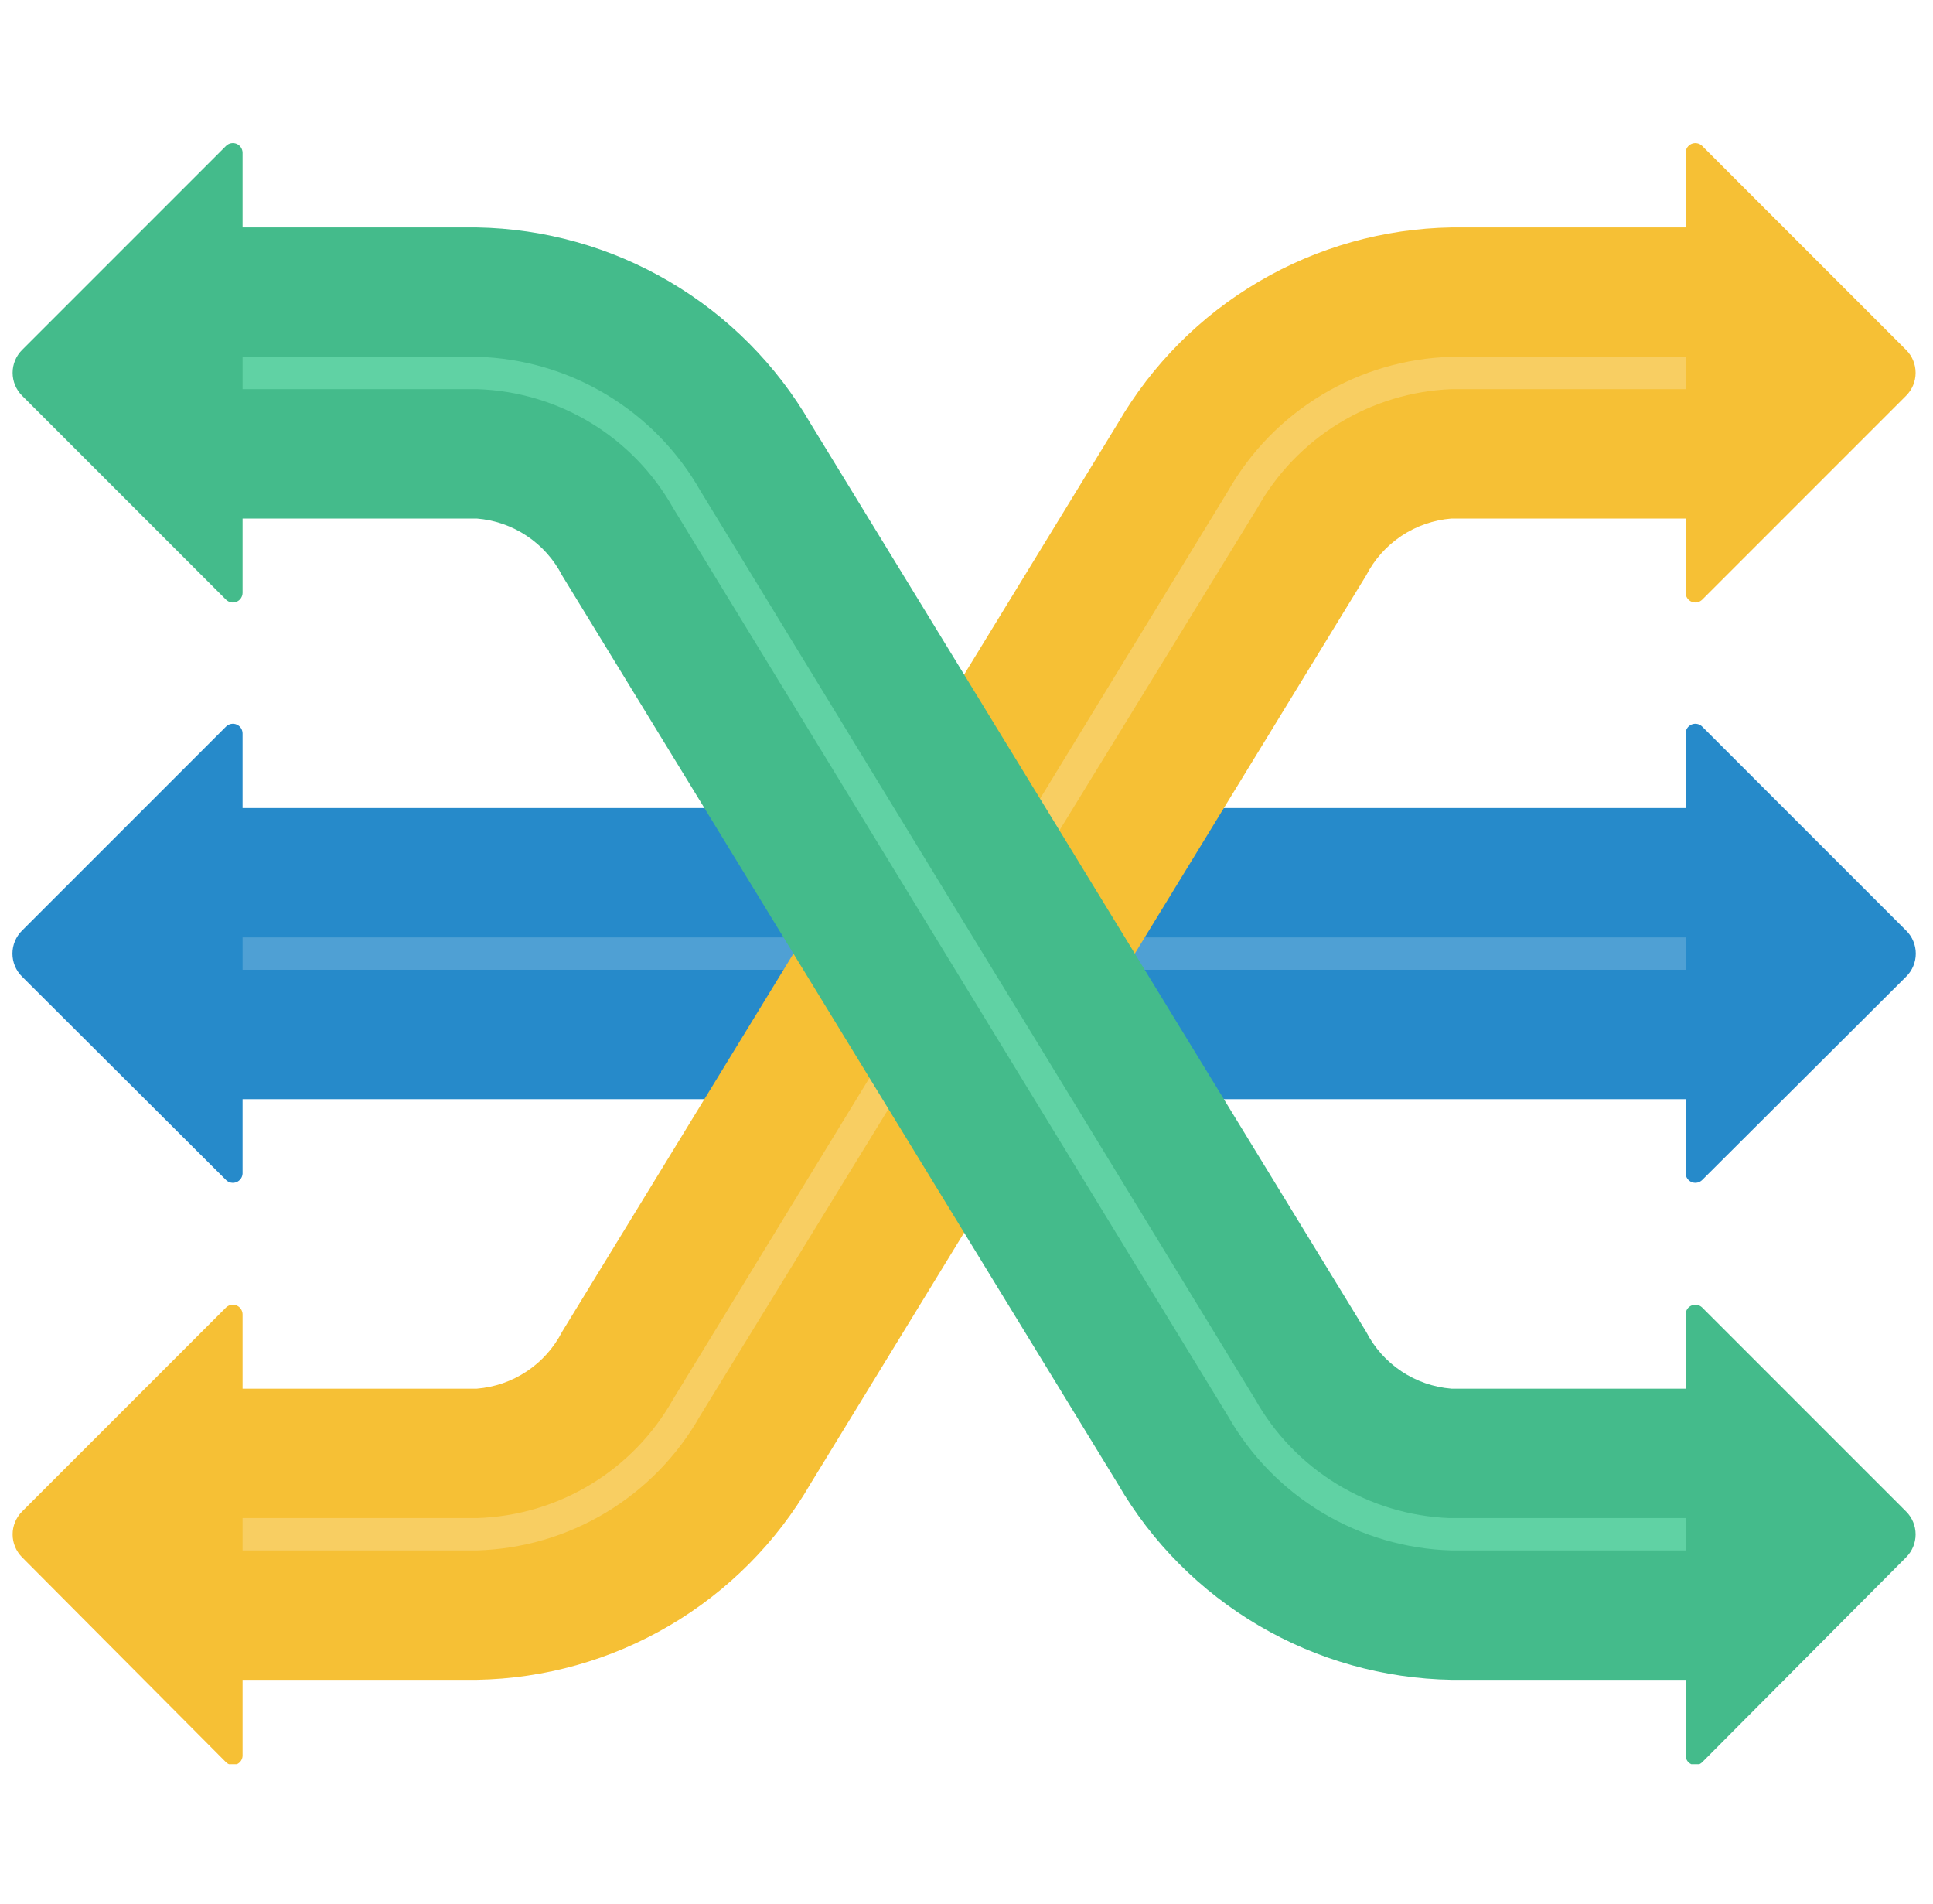 <svg xmlns="http://www.w3.org/2000/svg" width="65" height="64" viewBox="0 0 65 64" fill="none"><g clip-path="url(#clip0_5388_21302)"><path d="M58.596 27.166H6.244V36.954H58.596V27.166Z" fill="#268ACA"></path><path d="M60.782 31.516H4.068V32.604H60.782V31.516Z" fill="#4FA0D4"></path><path d="M16.031 56.475H6.244V46.687H16.031C16.633 46.639 17.213 46.438 17.715 46.103C18.218 45.768 18.626 45.31 18.902 44.773L37.586 14.236C38.73 12.264 40.365 10.62 42.331 9.466C44.298 8.311 46.529 7.684 48.809 7.646H58.596V17.433H48.809C48.207 17.481 47.627 17.682 47.125 18.017C46.622 18.352 46.214 18.81 45.938 19.347L27.254 49.884C26.11 51.857 24.475 53.5 22.509 54.654C20.543 55.809 18.311 56.436 16.031 56.475Z" fill="#F6C035"></path><path d="M16.031 52.125H4.068V51.037H16.031C17.382 50.997 18.7 50.609 19.856 49.909C21.013 49.21 21.969 48.224 22.632 47.046L41.294 16.509C42.053 15.174 43.144 14.058 44.46 13.268C45.776 12.477 47.274 12.039 48.809 11.995H60.771V13.083H48.809C47.471 13.136 46.169 13.53 45.026 14.229C43.884 14.928 42.94 15.907 42.283 17.074L23.535 47.611C22.778 48.946 21.689 50.062 20.375 50.852C19.061 51.643 17.564 52.081 16.031 52.125Z" fill="#F8CE62"></path><path d="M58.596 56.475H48.809C46.529 56.436 44.298 55.809 42.331 54.654C40.365 53.5 38.73 51.857 37.586 49.884L18.902 19.347C18.626 18.81 18.218 18.352 17.715 18.017C17.213 17.682 16.633 17.481 16.031 17.433H6.244V7.646H16.031C18.311 7.684 20.543 8.311 22.509 9.466C24.475 10.62 26.11 12.264 27.254 14.236L45.938 44.773C46.214 45.31 46.622 45.768 47.125 46.103C47.627 46.438 48.207 46.639 48.809 46.687H58.596V56.475Z" fill="#44BB8B"></path><path d="M60.771 52.125H48.808C47.274 52.081 45.776 51.643 44.46 50.852C43.144 50.062 42.053 48.946 41.294 47.611L22.632 17.074C21.971 15.899 21.018 14.915 19.866 14.216C18.713 13.517 17.4 13.127 16.052 13.083H4.09V11.995H16.052C17.586 12.039 19.082 12.477 20.396 13.268C21.711 14.058 22.799 15.175 23.556 16.509L42.207 47.046C42.864 48.213 43.808 49.193 44.95 49.891C46.092 50.59 47.394 50.984 48.732 51.037H60.695L60.771 52.125Z" fill="#60D2A4"></path><path d="M56.682 19.934V5.133C56.683 5.069 56.703 5.007 56.739 4.954C56.775 4.902 56.825 4.861 56.884 4.836C56.943 4.812 57.008 4.805 57.071 4.818C57.133 4.83 57.191 4.86 57.237 4.905L64.099 11.767C64.302 11.971 64.415 12.246 64.415 12.534C64.415 12.821 64.302 13.097 64.099 13.3L57.237 20.163C57.191 20.207 57.133 20.238 57.071 20.25C57.008 20.262 56.943 20.256 56.884 20.231C56.825 20.207 56.775 20.166 56.739 20.113C56.703 20.06 56.683 19.998 56.682 19.934Z" fill="#F6C035"></path><path d="M56.682 39.455V24.665C56.681 24.6 56.699 24.537 56.734 24.482C56.769 24.428 56.82 24.385 56.879 24.359C56.939 24.333 57.004 24.326 57.068 24.338C57.132 24.35 57.191 24.38 57.237 24.426L64.099 31.288C64.201 31.389 64.282 31.509 64.337 31.642C64.392 31.774 64.421 31.916 64.421 32.06C64.421 32.204 64.392 32.346 64.337 32.478C64.282 32.611 64.201 32.731 64.099 32.832L57.237 39.673C57.192 39.717 57.135 39.747 57.073 39.76C57.012 39.772 56.948 39.767 56.889 39.744C56.83 39.721 56.78 39.681 56.743 39.63C56.706 39.579 56.685 39.518 56.682 39.455Z" fill="#268ACA"></path><path d="M56.682 58.987V44.186C56.683 44.122 56.703 44.06 56.738 44.007C56.774 43.954 56.825 43.913 56.884 43.889C56.943 43.864 57.008 43.858 57.071 43.87C57.133 43.882 57.191 43.913 57.237 43.957L64.099 50.82C64.301 51.023 64.415 51.299 64.415 51.586C64.415 51.874 64.301 52.149 64.099 52.353L57.237 59.248C57.189 59.295 57.128 59.326 57.062 59.338C56.996 59.349 56.928 59.34 56.868 59.311C56.807 59.283 56.757 59.236 56.724 59.178C56.691 59.12 56.676 59.053 56.682 58.987Z" fill="#44BB8B"></path><path d="M8.157 19.934V5.133C8.156 5.069 8.136 5.007 8.1 4.954C8.065 4.901 8.014 4.86 7.955 4.836C7.896 4.811 7.831 4.805 7.768 4.817C7.706 4.829 7.648 4.86 7.602 4.905L0.74 11.767C0.538 11.97 0.424 12.246 0.424 12.533C0.424 12.821 0.538 13.096 0.74 13.3L7.602 20.162C7.648 20.207 7.706 20.237 7.768 20.25C7.831 20.262 7.896 20.255 7.955 20.231C8.014 20.207 8.065 20.166 8.1 20.113C8.136 20.06 8.156 19.998 8.157 19.934Z" fill="#44BB8B"></path><path d="M8.157 39.455V24.665C8.158 24.6 8.14 24.537 8.105 24.482C8.07 24.427 8.019 24.385 7.96 24.359C7.901 24.333 7.835 24.326 7.771 24.338C7.707 24.35 7.649 24.38 7.602 24.426L0.74 31.288C0.638 31.389 0.557 31.509 0.502 31.642C0.447 31.774 0.418 31.916 0.418 32.06C0.418 32.204 0.447 32.346 0.502 32.478C0.557 32.611 0.638 32.731 0.74 32.832L7.602 39.673C7.647 39.717 7.704 39.747 7.766 39.76C7.827 39.772 7.892 39.767 7.95 39.744C8.009 39.721 8.06 39.681 8.096 39.63C8.133 39.579 8.154 39.518 8.157 39.455Z" fill="#268ACA"></path><path d="M8.157 58.987V44.186C8.156 44.122 8.136 44.06 8.1 44.007C8.065 43.954 8.014 43.913 7.955 43.889C7.896 43.864 7.831 43.858 7.768 43.87C7.706 43.882 7.648 43.913 7.602 43.957L0.74 50.819C0.538 51.023 0.424 51.299 0.424 51.586C0.424 51.873 0.538 52.149 0.74 52.353L7.602 59.248C7.65 59.295 7.711 59.326 7.777 59.337C7.843 59.349 7.91 59.34 7.971 59.311C8.031 59.283 8.082 59.236 8.115 59.178C8.148 59.12 8.163 59.053 8.157 58.987Z" fill="#F6C035"></path></g><defs><clipPath id="clip0_5388_21302"><rect width="64" height="54.506" fill="white" transform="translate(0.425 4.807)"></rect></clipPath></defs></svg>